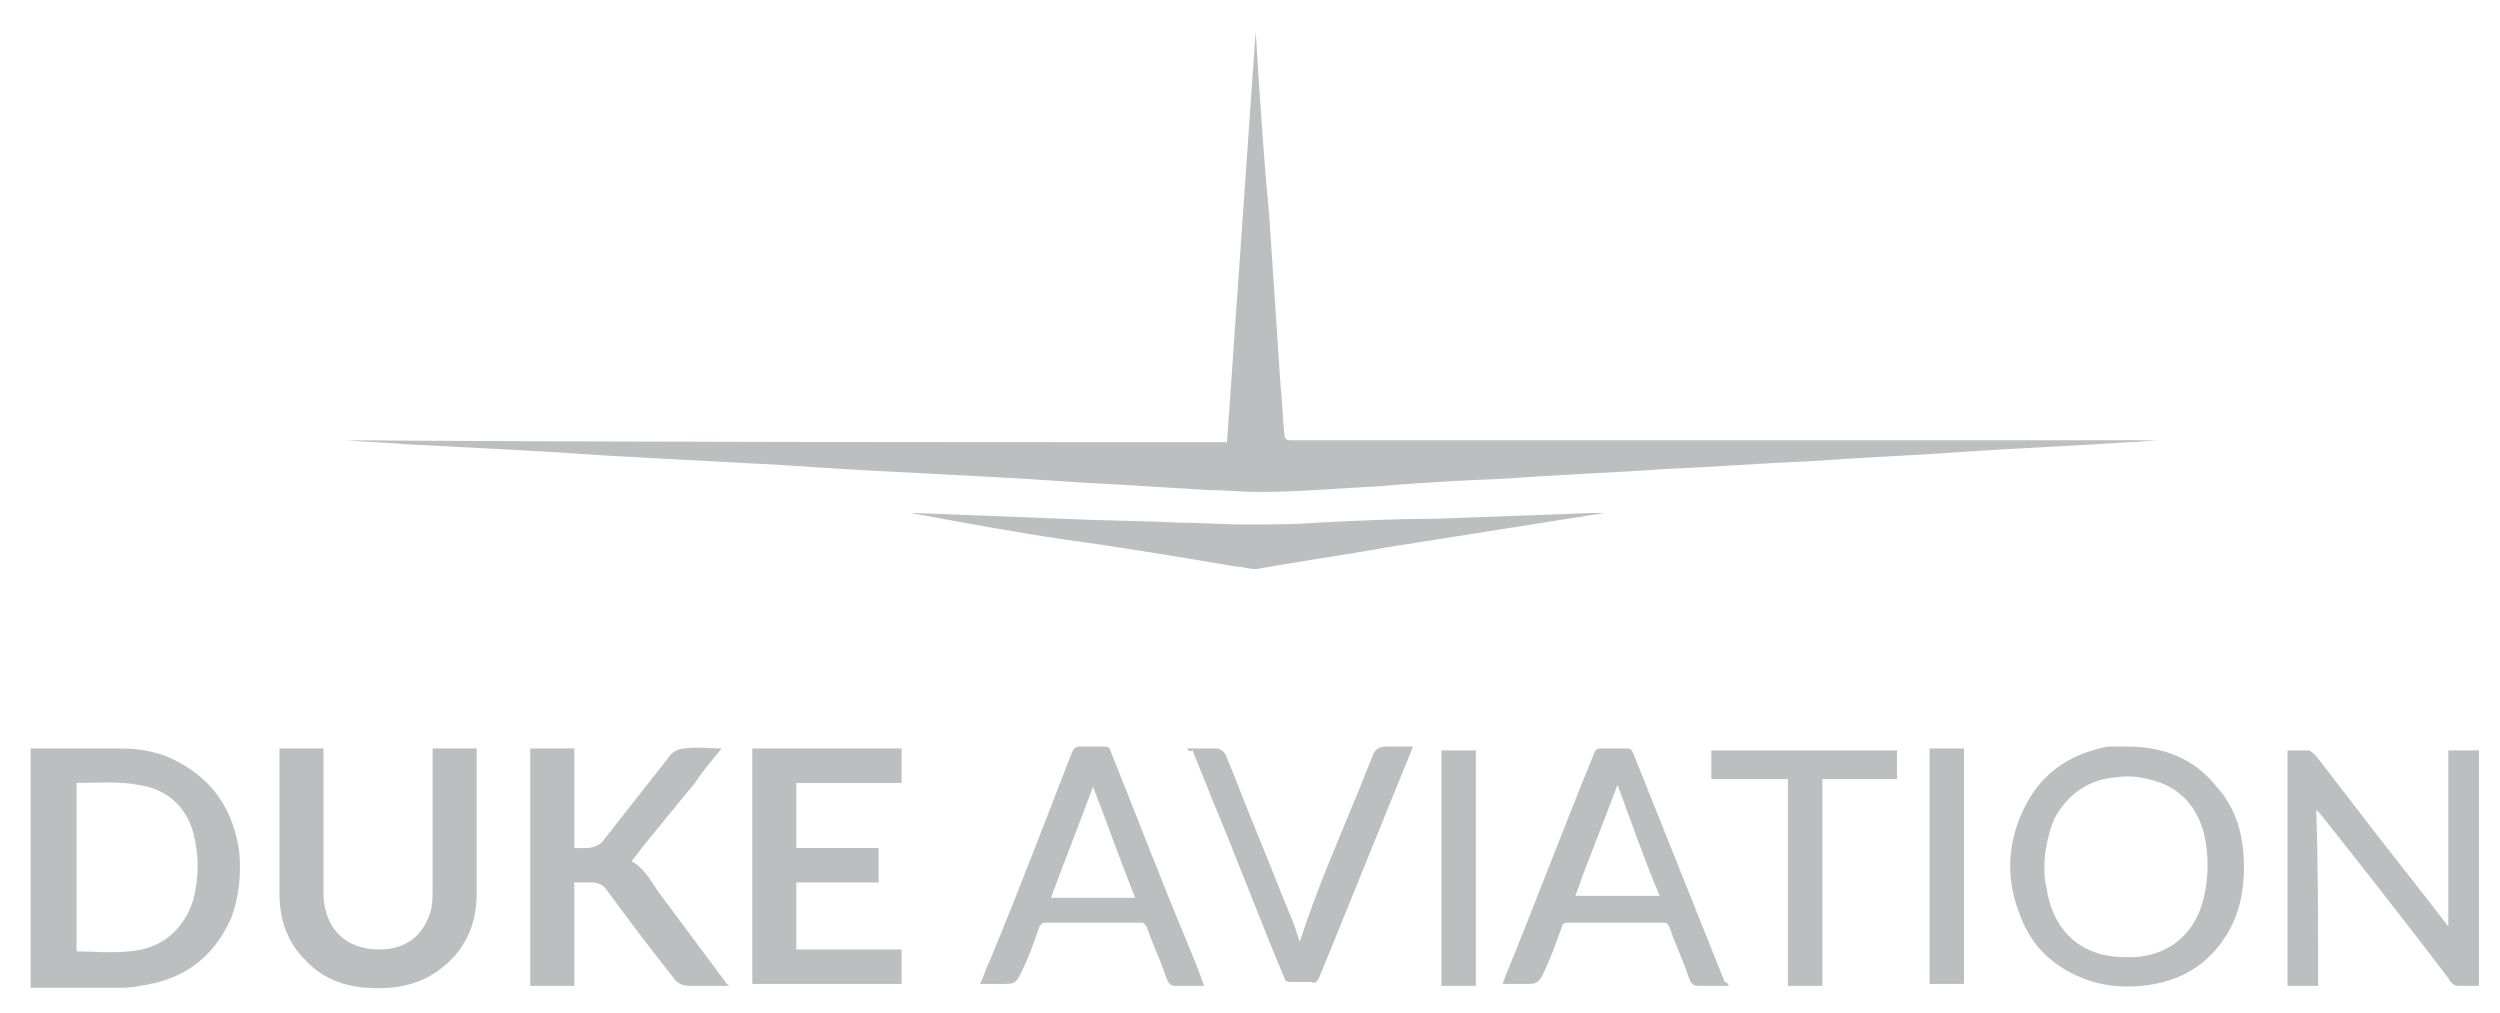 <svg xmlns="http://www.w3.org/2000/svg" xmlns:xlink="http://www.w3.org/1999/xlink" id="Layer_1" x="0px" y="0px" viewBox="0 0 130.6 52.9" style="enable-background:new 0 0 130.6 52.9;" xml:space="preserve"><style type="text/css">	.st0{fill:#BCBEC0;}</style><g>	<path class="st0" d="M1.6,39.1c0.1,0,0.2,0,0.2,0c1.5,0,3,0,4.5,0c1.1,0,2.1,0.2,3,0.7c1.9,1,2.9,2.6,3.2,4.7  c0.1,1.2,0,2.3-0.4,3.4c-0.9,2.1-2.5,3.3-4.8,3.6c-0.4,0.1-0.8,0.1-1.2,0.1c-1.5,0-3,0-4.5,0C1.6,47.3,1.6,43.2,1.6,39.1z M4,40.9  c0,3,0,5.9,0,8.8c0.9,0,1.8,0.1,2.7,0c1.7-0.1,2.9-1.1,3.4-2.7c0.3-1.2,0.3-2.3,0-3.5c-0.4-1.4-1.4-2.3-2.9-2.5  C6.2,40.8,5.1,40.9,4,40.9z"></path>	<path class="st0" d="M64.1,23.1c0.5-7.2,1-14.4,1.5-21.5c0,0,0,0,0,0c0,0,0,0.1,0,0.1c0.2,3.2,0.4,6.4,0.7,9.5c0.2,3,0.4,6,0.6,9  c0.1,0.8,0.1,1.7,0.2,2.5c0,0.2,0.1,0.3,0.3,0.3c0.1,0,0.3,0,0.4,0c14.9,0,29.8,0,44.6,0c0.2,0,0.3,0,0.5,0c0,0,0,0,0,0  c-0.6,0-1.1,0.1-1.7,0.1c-2.9,0.2-5.7,0.3-8.6,0.5c-2.7,0.2-5.4,0.3-8.1,0.5c-2.5,0.1-5,0.3-7.5,0.4c-2.8,0.2-5.6,0.3-8.3,0.5  c-2.2,0.1-4.4,0.2-6.6,0.4c-2.1,0.1-4.2,0.3-6.3,0.3c-0.9,0-1.8-0.1-2.7-0.1c-1.6-0.1-3.3-0.2-4.9-0.3c-2.2-0.1-4.5-0.3-6.7-0.4  c-1.9-0.1-3.8-0.2-5.7-0.3c-2.2-0.1-4.5-0.3-6.7-0.4c-1.9-0.1-3.8-0.2-5.6-0.3c-2.2-0.1-4.5-0.3-6.7-0.4c-1.9-0.1-3.8-0.2-5.7-0.3  c-1-0.1-2-0.1-3-0.2C33.4,23.1,48.7,23.1,64.1,23.1z"></path>	<path class="st0" d="M37.7,39.1c-0.5,0.6-1,1.2-1.4,1.8c-0.9,1.1-1.8,2.2-2.7,3.3c-0.2,0.3-0.4,0.5-0.6,0.8c0.6,0.3,1,1,1.4,1.6  c1.2,1.6,2.3,3.1,3.5,4.7c0,0.1,0.1,0.1,0.2,0.2c-0.1,0-0.1,0-0.1,0c-0.7,0-1.4,0-2,0c-0.3,0-0.6-0.1-0.8-0.4  c-1.2-1.5-2.4-3.1-3.5-4.6c-0.2-0.3-0.5-0.4-0.8-0.4c-0.3,0-0.6,0-0.9,0c0,1.8,0,3.6,0,5.4c-0.8,0-1.5,0-2.3,0c0-4.1,0-8.2,0-12.4  c0.8,0,1.5,0,2.3,0c0,1.7,0,3.4,0,5.2c0.6,0,1.2,0.1,1.6-0.5c1.1-1.4,2.2-2.8,3.3-4.2c0.2-0.3,0.5-0.5,0.9-0.5  C36.3,39,37,39.1,37.7,39.1z"></path>	<path class="st0" d="M24.9,39.1c0,0.1,0,0.1,0,0.1c0,2.5,0,5,0,7.5c0,1.6-0.6,3-2,4c-1.1,0.8-2.4,1-3.8,0.9  c-1.3-0.1-2.4-0.6-3.2-1.5c-0.9-0.9-1.3-2.1-1.3-3.4c0-2.5,0-5,0-7.5c0,0,0-0.1,0-0.1c0.8,0,1.5,0,2.3,0c0,0.1,0,0.2,0,0.3  c0,2.3,0,4.7,0,7c0,0.4,0,0.8,0.1,1.1c0.3,1.3,1.3,2.1,2.8,2.1c1.4,0,2.3-0.7,2.7-2c0.1-0.4,0.1-0.8,0.1-1.2c0-2.3,0-4.7,0-7  c0-0.1,0-0.2,0-0.3C23.4,39.1,24.1,39.1,24.9,39.1z"></path>	<path class="st0" d="M111.1,39c1.9,0,3.5,0.6,4.7,2.1c0.9,1,1.3,2.2,1.4,3.5c0.1,1.5-0.1,2.9-0.8,4.1c-1,1.7-2.5,2.6-4.5,2.8  c-1.1,0.1-2.1,0-3.1-0.4c-1.5-0.6-2.6-1.6-3.2-3.1c-0.8-1.9-0.8-3.8,0.1-5.7c0.9-1.9,2.4-2.9,4.4-3.3C110.3,39,110.7,39,111.1,39z   M106.8,45.3c0,0.3,0,0.7,0.1,1c0.3,2.3,1.8,3.7,4.1,3.7c2,0.1,3.6-1,4.1-3c0.3-1.2,0.3-2.4,0-3.6c-0.4-1.3-1.2-2.2-2.5-2.6  c-0.7-0.2-1.3-0.3-2-0.2c-1.5,0.1-2.6,0.9-3.3,2.2C107,43.6,106.8,44.4,106.8,45.3z"></path>	<path class="st0" d="M121.1,51.5c-0.5,0-1.1,0-1.6,0c0-4.1,0-8.2,0-12.3c0.4,0,0.8,0,1.1,0c0.1,0,0.3,0.2,0.4,0.3  c0.7,0.9,1.3,1.7,2,2.6c1.6,2.1,3.3,4.2,4.9,6.3c0,0,0,0.1,0,0.1c0,0,0,0,0-0.1c0-3.1,0-6.1,0-9.2c0.5,0,1,0,1.6,0  c0,4.1,0,8.2,0,12.3c-0.4,0-0.8,0-1.1,0c-0.2,0-0.4-0.2-0.5-0.4c-2.2-2.9-4.4-5.7-6.7-8.6c-0.1-0.1-0.1-0.1-0.2-0.2  C121.1,45.3,121.1,48.4,121.1,51.5z"></path>	<path class="st0" d="M39.3,39.1c2.6,0,5.2,0,7.8,0c0,0.6,0,1.2,0,1.8c-1.8,0-3.6,0-5.5,0c0,1.2,0,2.3,0,3.4c1.4,0,2.9,0,4.3,0  c0,0.6,0,1.2,0,1.8c-1.4,0-2.9,0-4.3,0c0,1.2,0,2.3,0,3.5c1.8,0,3.6,0,5.5,0c0,0.6,0,1.2,0,1.8c-2.6,0-5.2,0-7.8,0  C39.3,47.3,39.3,43.2,39.3,39.1z"></path>	<path class="st0" d="M62.9,51.5c-0.5,0-1,0-1.5,0c-0.3,0-0.4-0.2-0.5-0.5c-0.3-0.9-0.7-1.7-1-2.6c-0.1-0.1-0.1-0.2-0.3-0.2  c-1.7,0-3.4,0-5,0c-0.2,0-0.2,0.1-0.3,0.2c-0.3,0.9-0.6,1.7-1,2.5c-0.2,0.4-0.3,0.5-0.8,0.5c-0.4,0-0.8,0-1.3,0  c0.2-0.4,0.3-0.8,0.5-1.2c1.5-3.6,2.9-7.3,4.3-10.9c0.1-0.2,0.2-0.3,0.4-0.3c0.4,0,0.9,0,1.3,0c0.2,0,0.3,0.1,0.3,0.2  c1.3,3.2,2.5,6.4,3.8,9.5C62.2,49.7,62.6,50.6,62.9,51.5z M59.3,46.9c-0.8-2-1.5-4-2.2-5.8c-0.7,1.9-1.5,3.9-2.2,5.8  C56.4,46.9,57.8,46.9,59.3,46.9z"></path>	<path class="st0" d="M90.3,51.5c-0.5,0-1,0-1.6,0c-0.3,0-0.4-0.2-0.5-0.5c-0.3-0.9-0.7-1.7-1-2.6c-0.1-0.2-0.2-0.2-0.3-0.2  c-1.7,0-3.3,0-5,0c-0.2,0-0.3,0.1-0.3,0.2c-0.3,0.8-0.6,1.7-1,2.5c-0.2,0.4-0.3,0.5-0.8,0.5c-0.4,0-0.8,0-1.3,0  c0-0.1,0.1-0.2,0.1-0.3c1.6-3.9,3.1-7.9,4.7-11.8c0.1-0.2,0.2-0.2,0.3-0.2c0.5,0,0.9,0,1.4,0c0.1,0,0.2,0,0.3,0.2  c1.6,4,3.2,8,4.8,12C90.2,51.3,90.3,51.4,90.3,51.5z M84.5,41c-0.7,1.9-1.5,3.8-2.2,5.8c1.5,0,2.9,0,4.4,0  C85.9,44.9,85.2,42.9,84.5,41z"></path>	<path class="st0" d="M83.8,26.8c-1.3,0.2-2.5,0.4-3.8,0.6c-2.5,0.4-5.1,0.8-7.6,1.2c-2.2,0.4-4.4,0.7-6.6,1.1  c-0.4,0.1-0.8-0.1-1.2-0.1c-3-0.5-5.9-1-8.9-1.4c-2.7-0.4-5.4-0.9-8.1-1.4c0.1,0,0.2,0,0.2,0c2.6,0.1,5.1,0.2,7.7,0.3  c2,0.1,4,0.1,6,0.2c1.2,0,2.4,0.1,3.6,0.1c1.3,0,2.5,0,3.8-0.1c2-0.1,4-0.2,6.1-0.2c2.7-0.1,5.4-0.2,8.1-0.3  C83.3,26.8,83.5,26.8,83.8,26.8C83.8,26.8,83.8,26.8,83.8,26.8z"></path>	<path class="st0" d="M62,39.1c0.5,0,1,0,1.5,0c0.3,0,0.5,0.2,0.6,0.5c0.5,1.2,0.9,2.3,1.4,3.5c0.7,1.7,1.4,3.5,2.1,5.2  c0.1,0.3,0.2,0.6,0.3,0.9c0.9-2.8,2.1-5.5,3.2-8.2c0.2-0.5,0.4-1,0.6-1.5c0.1-0.3,0.3-0.5,0.7-0.5c0.5,0,0.9,0,1.4,0  c0,0.1-0.1,0.2-0.1,0.3c-1.6,3.9-3.2,7.9-4.8,11.8c-0.1,0.2-0.2,0.3-0.4,0.2c-0.4,0-0.8,0-1.1,0c-0.2,0-0.3-0.1-0.3-0.2  c-1.3-3.1-2.5-6.3-3.8-9.4c-0.3-0.8-0.7-1.7-1-2.5C62.1,39.3,62.1,39.2,62,39.1z"></path>	<path class="st0" d="M89.4,40.7c0-0.5,0-1,0-1.5c3.2,0,6.4,0,9.7,0c0,0.5,0,1,0,1.5c-1.3,0-2.6,0-3.9,0c0,3.6,0,7.2,0,10.8  c-0.6,0-1.2,0-1.8,0c0-3.6,0-7.2,0-10.8C92,40.7,90.7,40.7,89.4,40.7z"></path>	<path class="st0" d="M77.1,51.5c-0.6,0-1.2,0-1.8,0c0-4.1,0-8.2,0-12.3c0.6,0,1.2,0,1.8,0C77.1,43.2,77.1,47.3,77.1,51.5z"></path>	<path class="st0" d="M100.8,39.1c0.6,0,1.2,0,1.8,0c0,4.1,0,8.2,0,12.3c-0.6,0-1.2,0-1.8,0C100.8,47.4,100.8,43.3,100.8,39.1z"></path></g></svg>